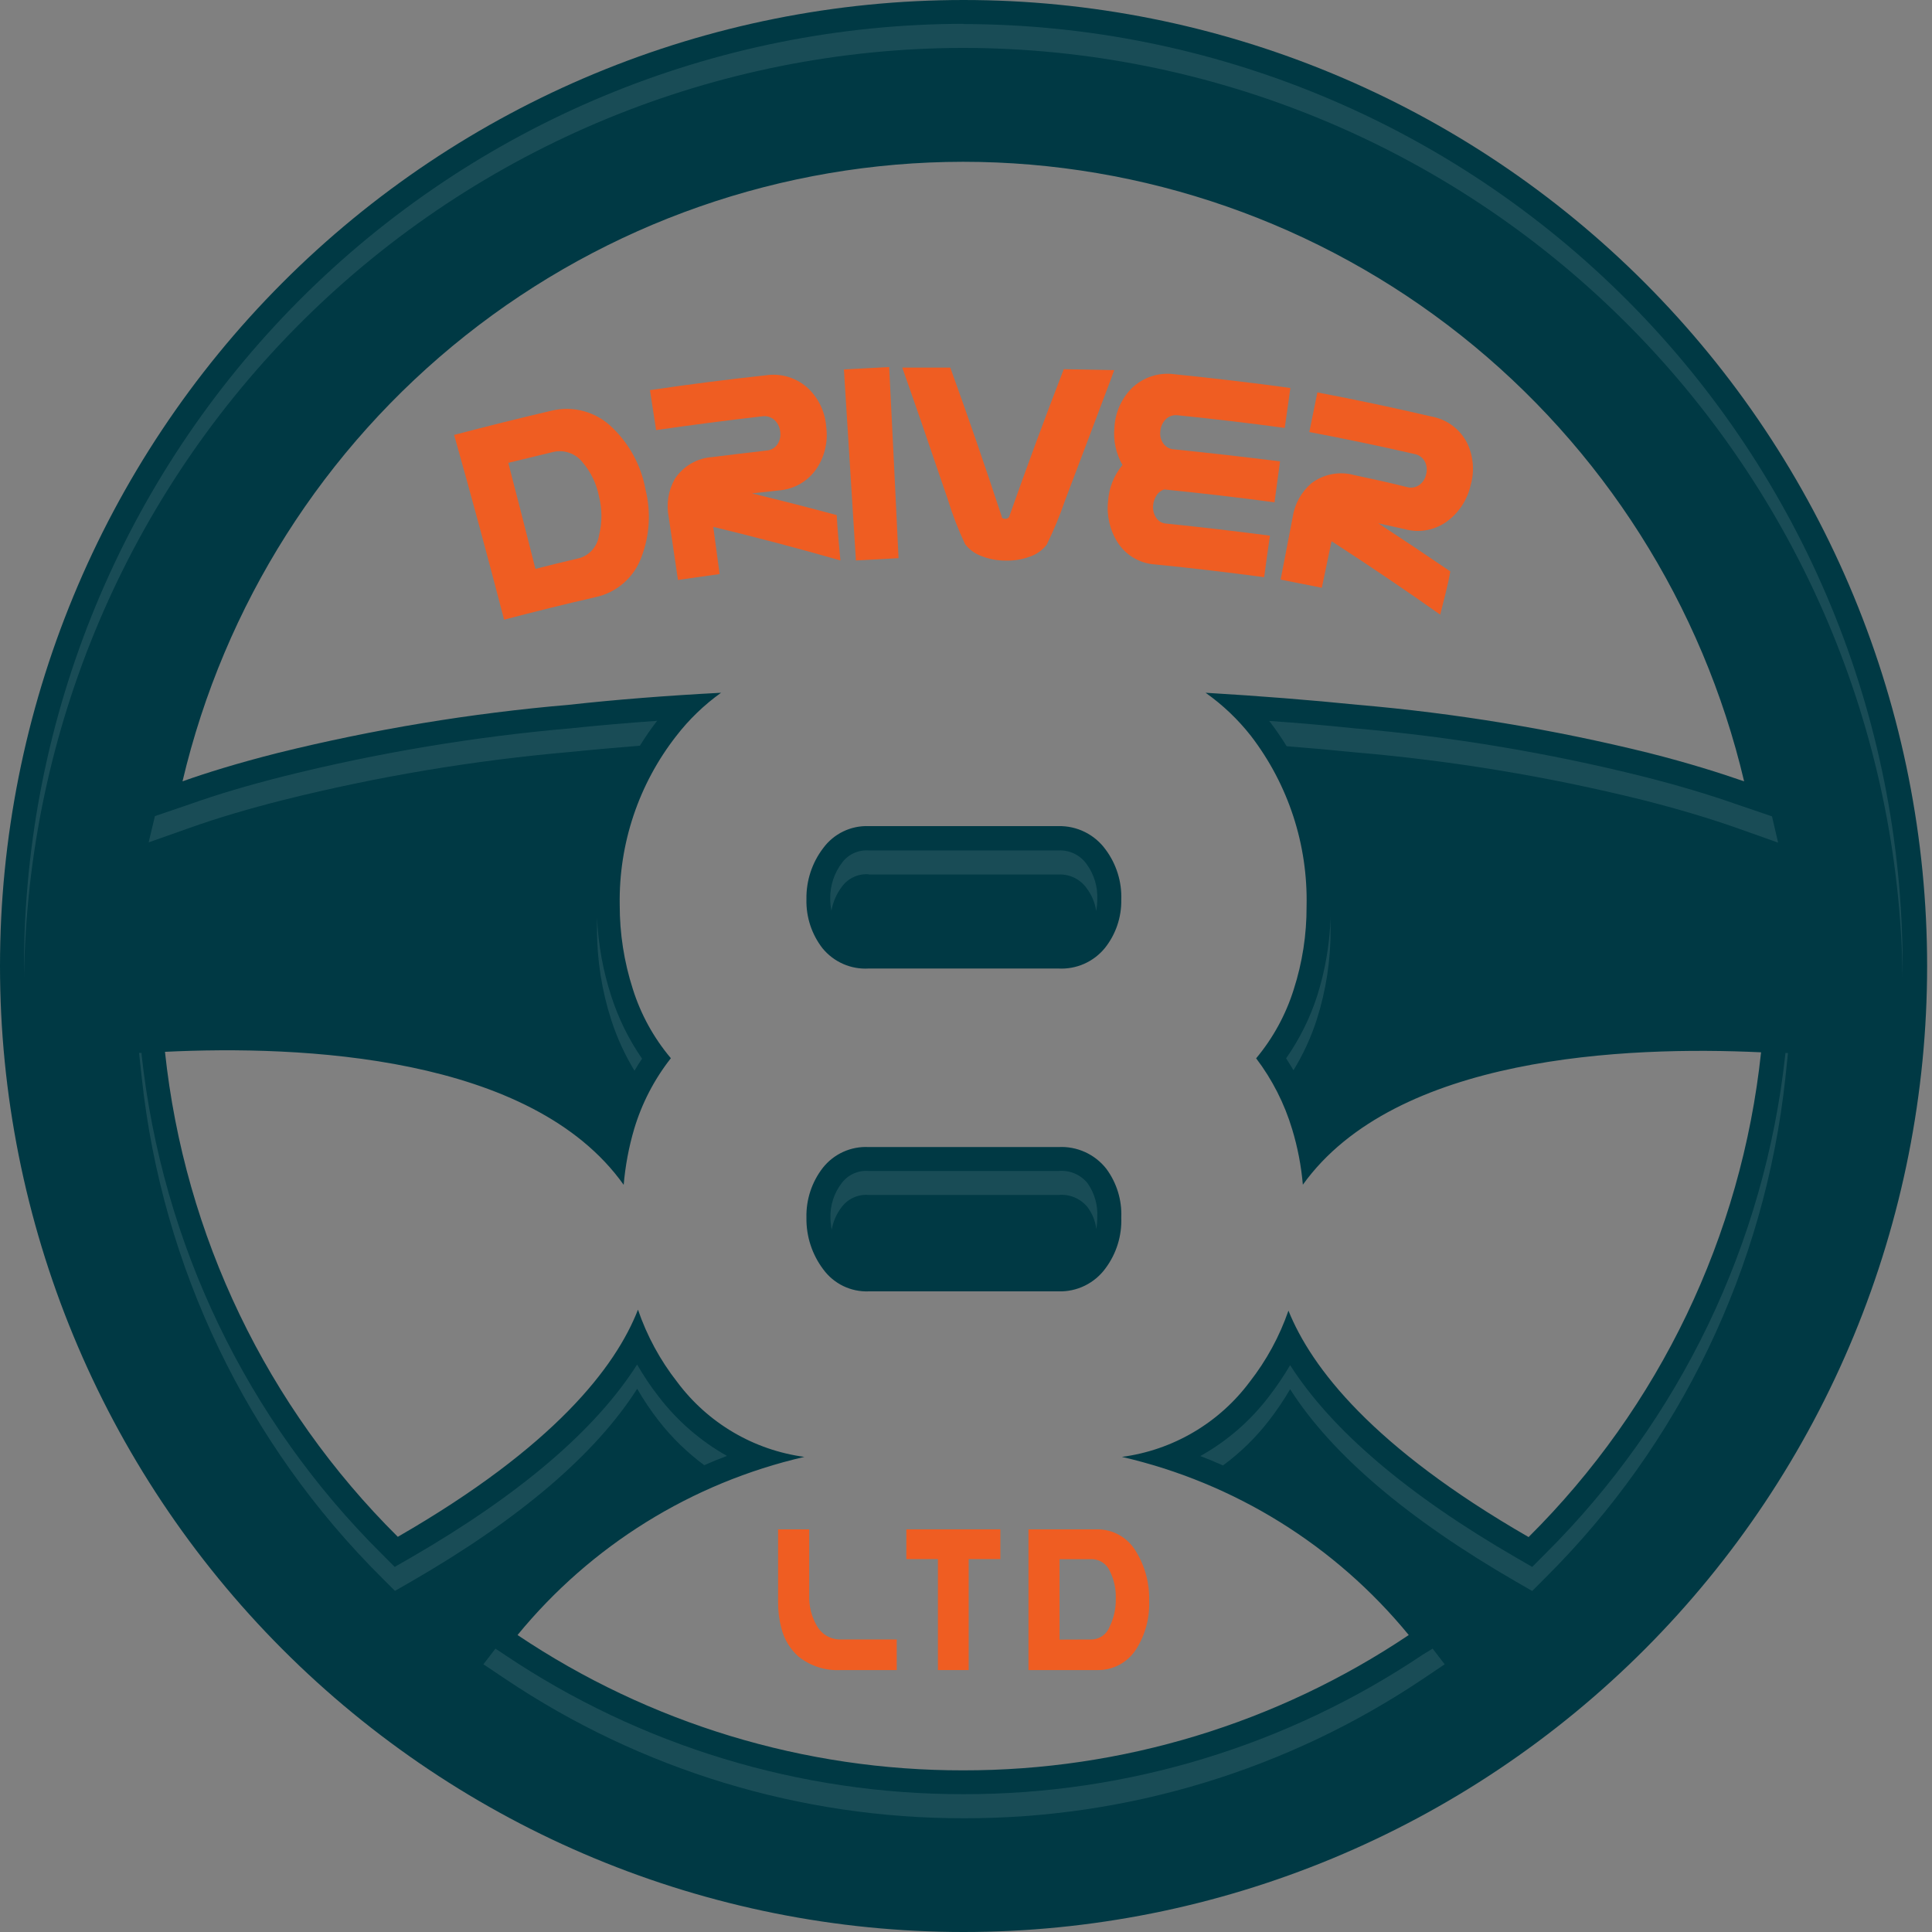 <?xml version="1.0" encoding="UTF-8"?>
<svg xmlns="http://www.w3.org/2000/svg" width="107" height="107" viewBox="0 0 107 107" fill="none">
  <rect x="0" y="0" width="107" height="107" fill="#808080" stroke="none"/>
  <g clip-path="url(#clip0_1806_11567)">
    <path d="M49.664 92.493H46.558C45.718 92.539 44.891 92.276 44.231 91.753C43.758 91.335 43.424 90.781 43.273 90.167C43.149 89.701 43.089 89.222 43.093 88.74V88.487C43.09 88.445 43.09 88.402 43.093 88.36V84.7H44.816V88.36C44.797 88.941 44.94 89.516 45.228 90.02C45.357 90.26 45.549 90.46 45.784 90.598C46.019 90.735 46.286 90.805 46.558 90.8H49.664V92.493Z" fill="#EF5D22"></path>
    <path d="M55.403 86.347H53.648V92.493H51.945V86.347H50.196V84.7H55.403V86.347Z" fill="#EF5D22"></path>
    <path d="M60.764 92.493H56.96V84.7H60.764C61.2 84.697 61.629 84.809 62.007 85.025C62.386 85.242 62.7 85.555 62.919 85.933C63.42 86.752 63.672 87.7 63.644 88.66C63.68 89.6 63.432 90.53 62.932 91.327C62.702 91.692 62.381 91.992 62.002 92.197C61.621 92.401 61.195 92.503 60.764 92.493ZM60.478 90.8C60.693 90.79 60.9 90.717 61.074 90.591C61.247 90.464 61.38 90.288 61.456 90.087C61.694 89.6 61.81 89.062 61.795 88.52C61.812 88.001 61.7 87.485 61.469 87.02C61.386 86.824 61.248 86.657 61.072 86.539C60.897 86.42 60.69 86.356 60.478 86.353H58.682V90.807L60.478 90.8Z" fill="#EF5D22"></path>
    <path d="M32.972 33.074C31.283 33.46 29.594 33.88 27.918 34.32C27.031 30.902 26.109 27.491 25.151 24.087C26.927 23.62 28.716 23.173 30.512 22.753C31.117 22.601 31.752 22.609 32.354 22.778C32.956 22.946 33.503 23.269 33.943 23.713C34.886 24.632 35.519 25.823 35.752 27.12C36.058 28.351 35.981 29.647 35.532 30.833C35.332 31.395 34.992 31.896 34.544 32.288C34.096 32.68 33.554 32.951 32.972 33.074ZM32.061 30.92C32.347 30.842 32.605 30.682 32.802 30.459C32.999 30.236 33.128 29.961 33.172 29.667C33.355 28.952 33.355 28.202 33.172 27.487C33.036 26.789 32.722 26.139 32.261 25.6C32.074 25.363 31.825 25.184 31.541 25.083C31.258 24.981 30.952 24.962 30.658 25.027L28.151 25.634C28.656 27.587 29.162 29.547 29.654 31.507C30.432 31.307 31.243 31.107 32.048 30.92H32.061Z" fill="#EF5D22"></path>
    <path d="M46.545 31.04C44.222 30.373 41.875 29.753 39.503 29.18C39.623 30.053 39.736 30.927 39.855 31.793L37.548 32.12C37.381 30.96 37.208 29.8 37.035 28.64C36.891 27.915 37.011 27.163 37.375 26.52C37.606 26.17 37.915 25.879 38.277 25.67C38.639 25.461 39.045 25.338 39.463 25.313C40.454 25.187 41.458 25.067 42.449 24.953C42.569 24.946 42.685 24.912 42.79 24.853C42.895 24.794 42.985 24.712 43.054 24.613C43.186 24.418 43.243 24.181 43.214 23.947C43.198 23.695 43.092 23.458 42.914 23.28C42.827 23.196 42.722 23.132 42.607 23.093C42.492 23.054 42.37 23.04 42.249 23.053C40.276 23.28 38.306 23.535 36.337 23.82L35.998 21.607C38.126 21.291 40.261 21.018 42.402 20.787C42.831 20.72 43.27 20.753 43.684 20.884C44.098 21.015 44.476 21.239 44.79 21.54C45.365 22.104 45.711 22.862 45.761 23.667C45.863 24.458 45.679 25.26 45.242 25.927C45.009 26.279 44.698 26.574 44.334 26.788C43.97 27.001 43.561 27.129 43.14 27.16L41.644 27.327C43.222 27.709 44.788 28.109 46.339 28.527C46.386 29.38 46.466 30.213 46.545 31.04Z" fill="#EF5D22"></path>
    <path d="M49.764 30.913L47.403 31.04L46.738 20.46L49.245 20.327C49.423 23.851 49.596 27.38 49.764 30.913Z" fill="#EF5D22"></path>
    <path d="M61.708 20.5C61.435 21.267 61.042 22.26 60.59 23.48C60.01 25.018 59.475 26.429 58.987 27.713C58.699 28.552 58.359 29.371 57.97 30.167C57.728 30.477 57.399 30.709 57.026 30.833C56.6 30.988 56.148 31.06 55.696 31.047C55.241 31.049 54.789 30.966 54.366 30.8C54.002 30.672 53.683 30.44 53.448 30.133C53.069 29.331 52.749 28.502 52.49 27.653C52.178 26.76 51.699 25.333 51.027 23.38C50.468 21.76 50.109 20.76 49.97 20.36C50.867 20.36 51.765 20.36 52.63 20.36C53.623 23.102 54.572 25.849 55.476 28.6C55.476 28.694 55.556 28.733 55.662 28.733C55.709 28.738 55.757 28.729 55.798 28.706C55.84 28.684 55.874 28.649 55.895 28.607C56.857 25.882 57.864 23.162 58.914 20.447L61.708 20.5Z" fill="#EF5D22"></path>
    <path d="M70.014 31.967C68.019 31.7 65.991 31.46 63.969 31.26C63.554 31.234 63.15 31.111 62.791 30.9C62.432 30.689 62.127 30.397 61.901 30.047C61.466 29.366 61.278 28.556 61.369 27.753C61.416 27.019 61.696 26.318 62.167 25.753C61.801 25.118 61.645 24.383 61.722 23.653C61.768 22.849 62.103 22.089 62.666 21.513C62.977 21.209 63.353 20.98 63.765 20.843C64.178 20.707 64.616 20.667 65.047 20.727C67.195 20.947 69.329 21.193 71.464 21.487C71.365 22.22 71.258 22.96 71.152 23.7C69.183 23.433 67.208 23.2 65.226 23C65.106 22.984 64.984 22.995 64.868 23.033C64.753 23.071 64.648 23.135 64.561 23.22C64.386 23.4 64.28 23.636 64.262 23.887C64.231 24.121 64.288 24.359 64.422 24.553C64.491 24.653 64.582 24.735 64.688 24.793C64.794 24.85 64.913 24.883 65.033 24.887C66.989 25.087 68.942 25.309 70.892 25.553L70.593 27.767C70.593 27.767 70.593 27.807 70.593 27.82C68.558 27.549 66.519 27.311 64.475 27.107C64.303 27.164 64.156 27.276 64.056 27.427C63.948 27.595 63.881 27.787 63.863 27.987C63.84 28.22 63.894 28.454 64.016 28.653C64.078 28.756 64.165 28.841 64.268 28.901C64.372 28.962 64.488 28.996 64.608 29C66.523 29.195 68.432 29.418 70.334 29.667C70.214 30.46 70.114 31.213 70.014 31.967Z" fill="#EF5D22"></path>
    <path d="M79.763 34.04C77.799 32.653 75.793 31.298 73.745 29.973L73.206 32.553L70.925 32.1C71.144 30.953 71.37 29.8 71.59 28.653C71.697 27.92 72.066 27.25 72.627 26.767C72.962 26.513 73.35 26.341 73.761 26.262C74.173 26.183 74.598 26.201 75.001 26.313C75.986 26.52 76.963 26.733 77.941 26.98C78.054 27.01 78.172 27.014 78.287 26.993C78.401 26.973 78.51 26.927 78.606 26.86C78.796 26.721 78.929 26.517 78.978 26.287C79.046 26.055 79.027 25.806 78.925 25.587C78.87 25.473 78.789 25.374 78.688 25.298C78.588 25.221 78.471 25.169 78.347 25.147C76.409 24.702 74.465 24.296 72.514 23.927C72.667 23.193 72.814 22.46 72.96 21.733C75.075 22.133 77.176 22.58 79.271 23.067C79.697 23.142 80.099 23.316 80.446 23.575C80.793 23.834 81.073 24.172 81.266 24.56C81.607 25.285 81.671 26.111 81.446 26.88C81.27 27.662 80.825 28.356 80.189 28.84C79.853 29.097 79.463 29.273 79.049 29.354C78.635 29.434 78.208 29.419 77.801 29.307L76.332 28.98C77.688 29.869 79.018 30.758 80.322 31.647C80.189 32.42 79.963 33.233 79.763 34.04Z" fill="#EF5D22"></path>
    <path d="M53.368 0C39.214 0 25.64 5.637 15.631 15.67C5.623 25.703 0 39.311 0 53.5C0 67.689 5.623 81.297 15.631 91.33C25.64 101.363 39.214 107 53.368 107C60.377 107 67.316 105.616 73.791 102.927C80.265 100.239 86.148 96.298 91.103 91.33C96.059 86.362 99.989 80.464 102.67 73.973C105.352 67.482 106.731 60.525 106.73 53.5C106.731 46.475 105.352 39.518 102.67 33.027C99.989 26.536 96.059 20.638 91.103 15.67C86.148 10.702 80.265 6.761 73.791 4.073C67.316 1.384 60.377 -5.45581e-08 53.368 0ZM84.658 85.127C76.013 80.147 72.628 75.74 71.358 72.587C70.866 74.01 70.142 75.341 69.216 76.527C68.372 77.659 67.311 78.61 66.094 79.324C64.878 80.039 63.531 80.502 62.134 80.687C68.372 82.124 73.959 85.594 78.021 90.553C70.719 95.452 62.128 98.06 53.342 98.047C44.556 98.061 35.964 95.453 28.663 90.553C32.724 85.594 38.312 82.124 44.55 80.687C43.158 80.5 41.818 80.036 40.608 79.323C39.397 78.61 38.341 77.661 37.501 76.533C36.56 75.331 35.827 73.979 35.333 72.533C34.103 75.693 30.718 80.113 22.032 85.113C14.775 77.917 10.22 68.429 9.137 58.253C16.639 57.887 29.434 58.427 34.542 65.62C34.63 64.574 34.824 63.54 35.12 62.533C35.545 61.108 36.236 59.775 37.155 58.607C36.205 57.482 35.488 56.179 35.047 54.773C34.562 53.266 34.317 51.691 34.322 50.107C34.267 46.723 35.372 43.423 37.454 40.76C38.16 39.845 38.996 39.039 39.935 38.367C36.894 38.527 34.089 38.749 31.522 39.033C26.083 39.499 20.689 40.39 15.389 41.7C13.148 42.267 11.399 42.813 10.108 43.273C12.411 33.512 17.93 24.814 25.774 18.587C33.619 12.361 43.329 8.969 53.335 8.96C63.347 8.961 73.065 12.35 80.916 18.577C88.767 24.805 94.292 33.506 96.595 43.273C95.265 42.813 93.556 42.267 91.315 41.7C86.015 40.391 80.62 39.499 75.181 39.033C72.608 38.773 69.808 38.547 66.769 38.367C67.718 39.038 68.565 39.844 69.283 40.76C71.354 43.459 72.44 46.789 72.362 50.193C72.369 51.757 72.129 53.312 71.65 54.8C71.213 56.196 70.505 57.492 69.569 58.613C70.463 59.791 71.139 61.122 71.564 62.54C71.868 63.541 72.066 64.571 72.156 65.613C77.283 58.467 90.045 57.927 97.533 58.28C96.453 68.448 91.905 77.931 84.658 85.127ZM58.622 45.753H48.108C47.622 45.735 47.139 45.836 46.701 46.048C46.263 46.259 45.883 46.575 45.594 46.967C44.972 47.78 44.644 48.782 44.663 49.807C44.638 50.787 44.953 51.746 45.554 52.52C45.862 52.895 46.254 53.192 46.697 53.387C47.141 53.582 47.624 53.668 48.108 53.64H58.622C59.111 53.666 59.598 53.577 60.045 53.379C60.492 53.181 60.887 52.88 61.196 52.5C61.797 51.743 62.116 50.8 62.1 49.833C62.136 48.832 61.828 47.849 61.229 47.047C60.931 46.636 60.538 46.304 60.084 46.079C59.63 45.854 59.129 45.742 58.622 45.753ZM58.622 63.527H48.108C47.625 63.502 47.144 63.593 46.703 63.792C46.262 63.992 45.875 64.294 45.574 64.673C44.961 65.46 44.639 66.435 44.663 67.433C44.645 68.466 44.973 69.476 45.594 70.3C45.882 70.694 46.262 71.011 46.7 71.224C47.138 71.436 47.622 71.538 48.108 71.52H58.622C59.128 71.535 59.63 71.426 60.084 71.203C60.538 70.98 60.931 70.65 61.229 70.24C61.832 69.43 62.139 68.437 62.1 67.427C62.14 66.458 61.846 65.505 61.269 64.727C60.956 64.329 60.552 64.013 60.091 63.804C59.631 63.596 59.127 63.5 58.622 63.527Z" fill="#003944"></path>
    <path opacity="0.1" d="M91.009 44.313C92.931 44.8 94.667 45.32 96.183 45.853L98.477 46.667L98.138 45.213L96.183 44.547C94.667 44.013 92.931 43.493 91.009 43.007C85.767 41.698 80.43 40.806 75.049 40.34C73.512 40.18 71.923 40.04 70.293 39.927C70.639 40.376 70.961 40.844 71.258 41.327C72.548 41.429 73.809 41.542 75.042 41.667C80.425 42.126 85.765 43.011 91.009 44.313ZM78.786 91.647C71.266 96.694 62.418 99.381 53.368 99.367C44.319 99.383 35.47 96.696 27.951 91.647L27.439 91.307L26.774 92.173L27.978 92.98C35.496 98.029 44.346 100.717 53.395 100.7C62.444 100.715 71.293 98.027 78.812 92.98L80.01 92.173L79.344 91.307L78.786 91.647ZM53.368 1.32C39.572 1.336 26.345 6.837 16.589 16.617C6.834 26.397 1.346 39.656 1.33 53.487C1.33 53.707 1.33 53.927 1.33 54.153C1.519 40.441 7.081 27.352 16.815 17.716C26.55 8.08 39.675 2.67 53.355 2.653C67.035 2.67 80.159 8.08 89.893 17.717C99.626 27.353 105.187 40.441 105.374 54.153C105.374 53.927 105.374 53.707 105.374 53.487C105.356 39.664 99.872 26.412 90.124 16.635C80.375 6.859 67.158 1.356 53.368 1.333V1.32ZM71.225 58.607C71.371 58.827 71.504 59.06 71.637 59.273C72.173 58.399 72.604 57.463 72.92 56.487C73.439 54.864 73.7 53.17 73.692 51.467C73.692 51.24 73.692 51.02 73.692 50.8C73.646 52.281 73.395 53.748 72.947 55.16C72.548 56.393 71.968 57.559 71.225 58.62V58.607ZM98.876 58.393C97.74 68.872 93.044 78.641 85.576 86.06L84.858 86.78L83.98 86.273C77.961 82.793 73.758 79.213 71.451 75.607C71.098 76.209 70.707 76.788 70.28 77.34C69.253 78.691 67.958 79.815 66.476 80.64C66.92 80.809 67.339 80.982 67.733 81.16C68.693 80.454 69.551 79.617 70.28 78.673C70.707 78.122 71.098 77.543 71.451 76.94C73.758 80.553 77.961 84.133 83.98 87.607L84.858 88.113L85.576 87.393C93.044 79.974 97.74 70.206 98.876 59.727L99.023 58.32H98.883L98.876 58.393ZM35.286 76.907C35.641 77.525 36.038 78.118 36.477 78.68C37.203 79.614 38.054 80.444 39.004 81.147C39.41 80.967 39.829 80.793 40.261 80.633C38.791 79.805 37.504 78.687 36.477 77.347C36.038 76.785 35.641 76.192 35.286 75.573C32.979 79.2 28.776 82.787 22.744 86.273L21.86 86.78L21.141 86.06C13.67 78.643 8.973 68.873 7.841 58.393V58.313H7.701L7.854 59.72C8.986 70.2 13.683 79.969 21.155 87.387L21.873 88.107L22.757 87.6C28.776 84.133 32.972 80.547 35.286 76.92V76.907ZM33.065 50.787C33.065 51.013 33.065 51.24 33.065 51.453C33.062 53.167 33.329 54.87 33.857 56.5C34.175 57.48 34.605 58.42 35.14 59.3C35.273 59.073 35.413 58.84 35.559 58.633C34.826 57.572 34.252 56.409 33.857 55.18C33.394 53.763 33.128 52.289 33.065 50.8V50.787ZM46.06 68.12C46.137 67.656 46.329 67.218 46.618 66.847C46.791 66.619 47.017 66.438 47.278 66.321C47.538 66.205 47.824 66.156 48.108 66.18H58.622C58.923 66.152 59.227 66.198 59.506 66.314C59.785 66.43 60.032 66.613 60.225 66.847C60.494 67.202 60.664 67.624 60.717 68.067C60.752 67.846 60.77 67.623 60.77 67.4C60.806 66.73 60.614 66.067 60.225 65.52C60.032 65.286 59.785 65.103 59.506 64.987C59.227 64.871 58.923 64.825 58.622 64.853H48.108C47.824 64.829 47.538 64.878 47.278 64.995C47.017 65.111 46.791 65.292 46.618 65.52C46.192 66.072 45.971 66.756 45.993 67.453C45.997 67.668 46.019 67.882 46.06 68.093V68.12ZM36.417 39.92C34.788 40.033 33.192 40.173 31.649 40.333C26.267 40.799 20.93 41.691 15.688 43C13.786 43.48 12.05 43.993 10.534 44.533L8.579 45.2L8.233 46.653L10.534 45.84C12.05 45.3 13.786 44.787 15.688 44.307C20.93 42.997 26.267 42.106 31.649 41.64C32.879 41.513 34.149 41.407 35.439 41.3C35.736 40.819 36.058 40.354 36.404 39.907L36.417 39.92ZM48.108 48.433H58.622C58.924 48.418 59.224 48.479 59.496 48.611C59.768 48.742 60.003 48.941 60.178 49.187C60.46 49.557 60.643 49.993 60.711 50.453C60.748 50.244 60.768 50.032 60.77 49.82C60.804 49.116 60.595 48.422 60.178 47.853C60.003 47.607 59.768 47.409 59.496 47.278C59.224 47.146 58.924 47.085 58.622 47.1H48.108C47.828 47.08 47.548 47.13 47.292 47.247C47.037 47.363 46.814 47.542 46.645 47.767C46.204 48.339 45.97 49.044 45.98 49.767C45.981 49.991 46.003 50.214 46.047 50.433C46.134 49.949 46.335 49.492 46.632 49.1C46.801 48.871 47.025 48.688 47.283 48.57C47.541 48.451 47.825 48.399 48.108 48.42V48.433Z" fill="white"></path>
  </g>
  <defs>
    <clipPath id="clip0_1806_11567">
      <rect width="106.737" height="107" fill="white"></rect>
    </clipPath>
  </defs>
</svg>
